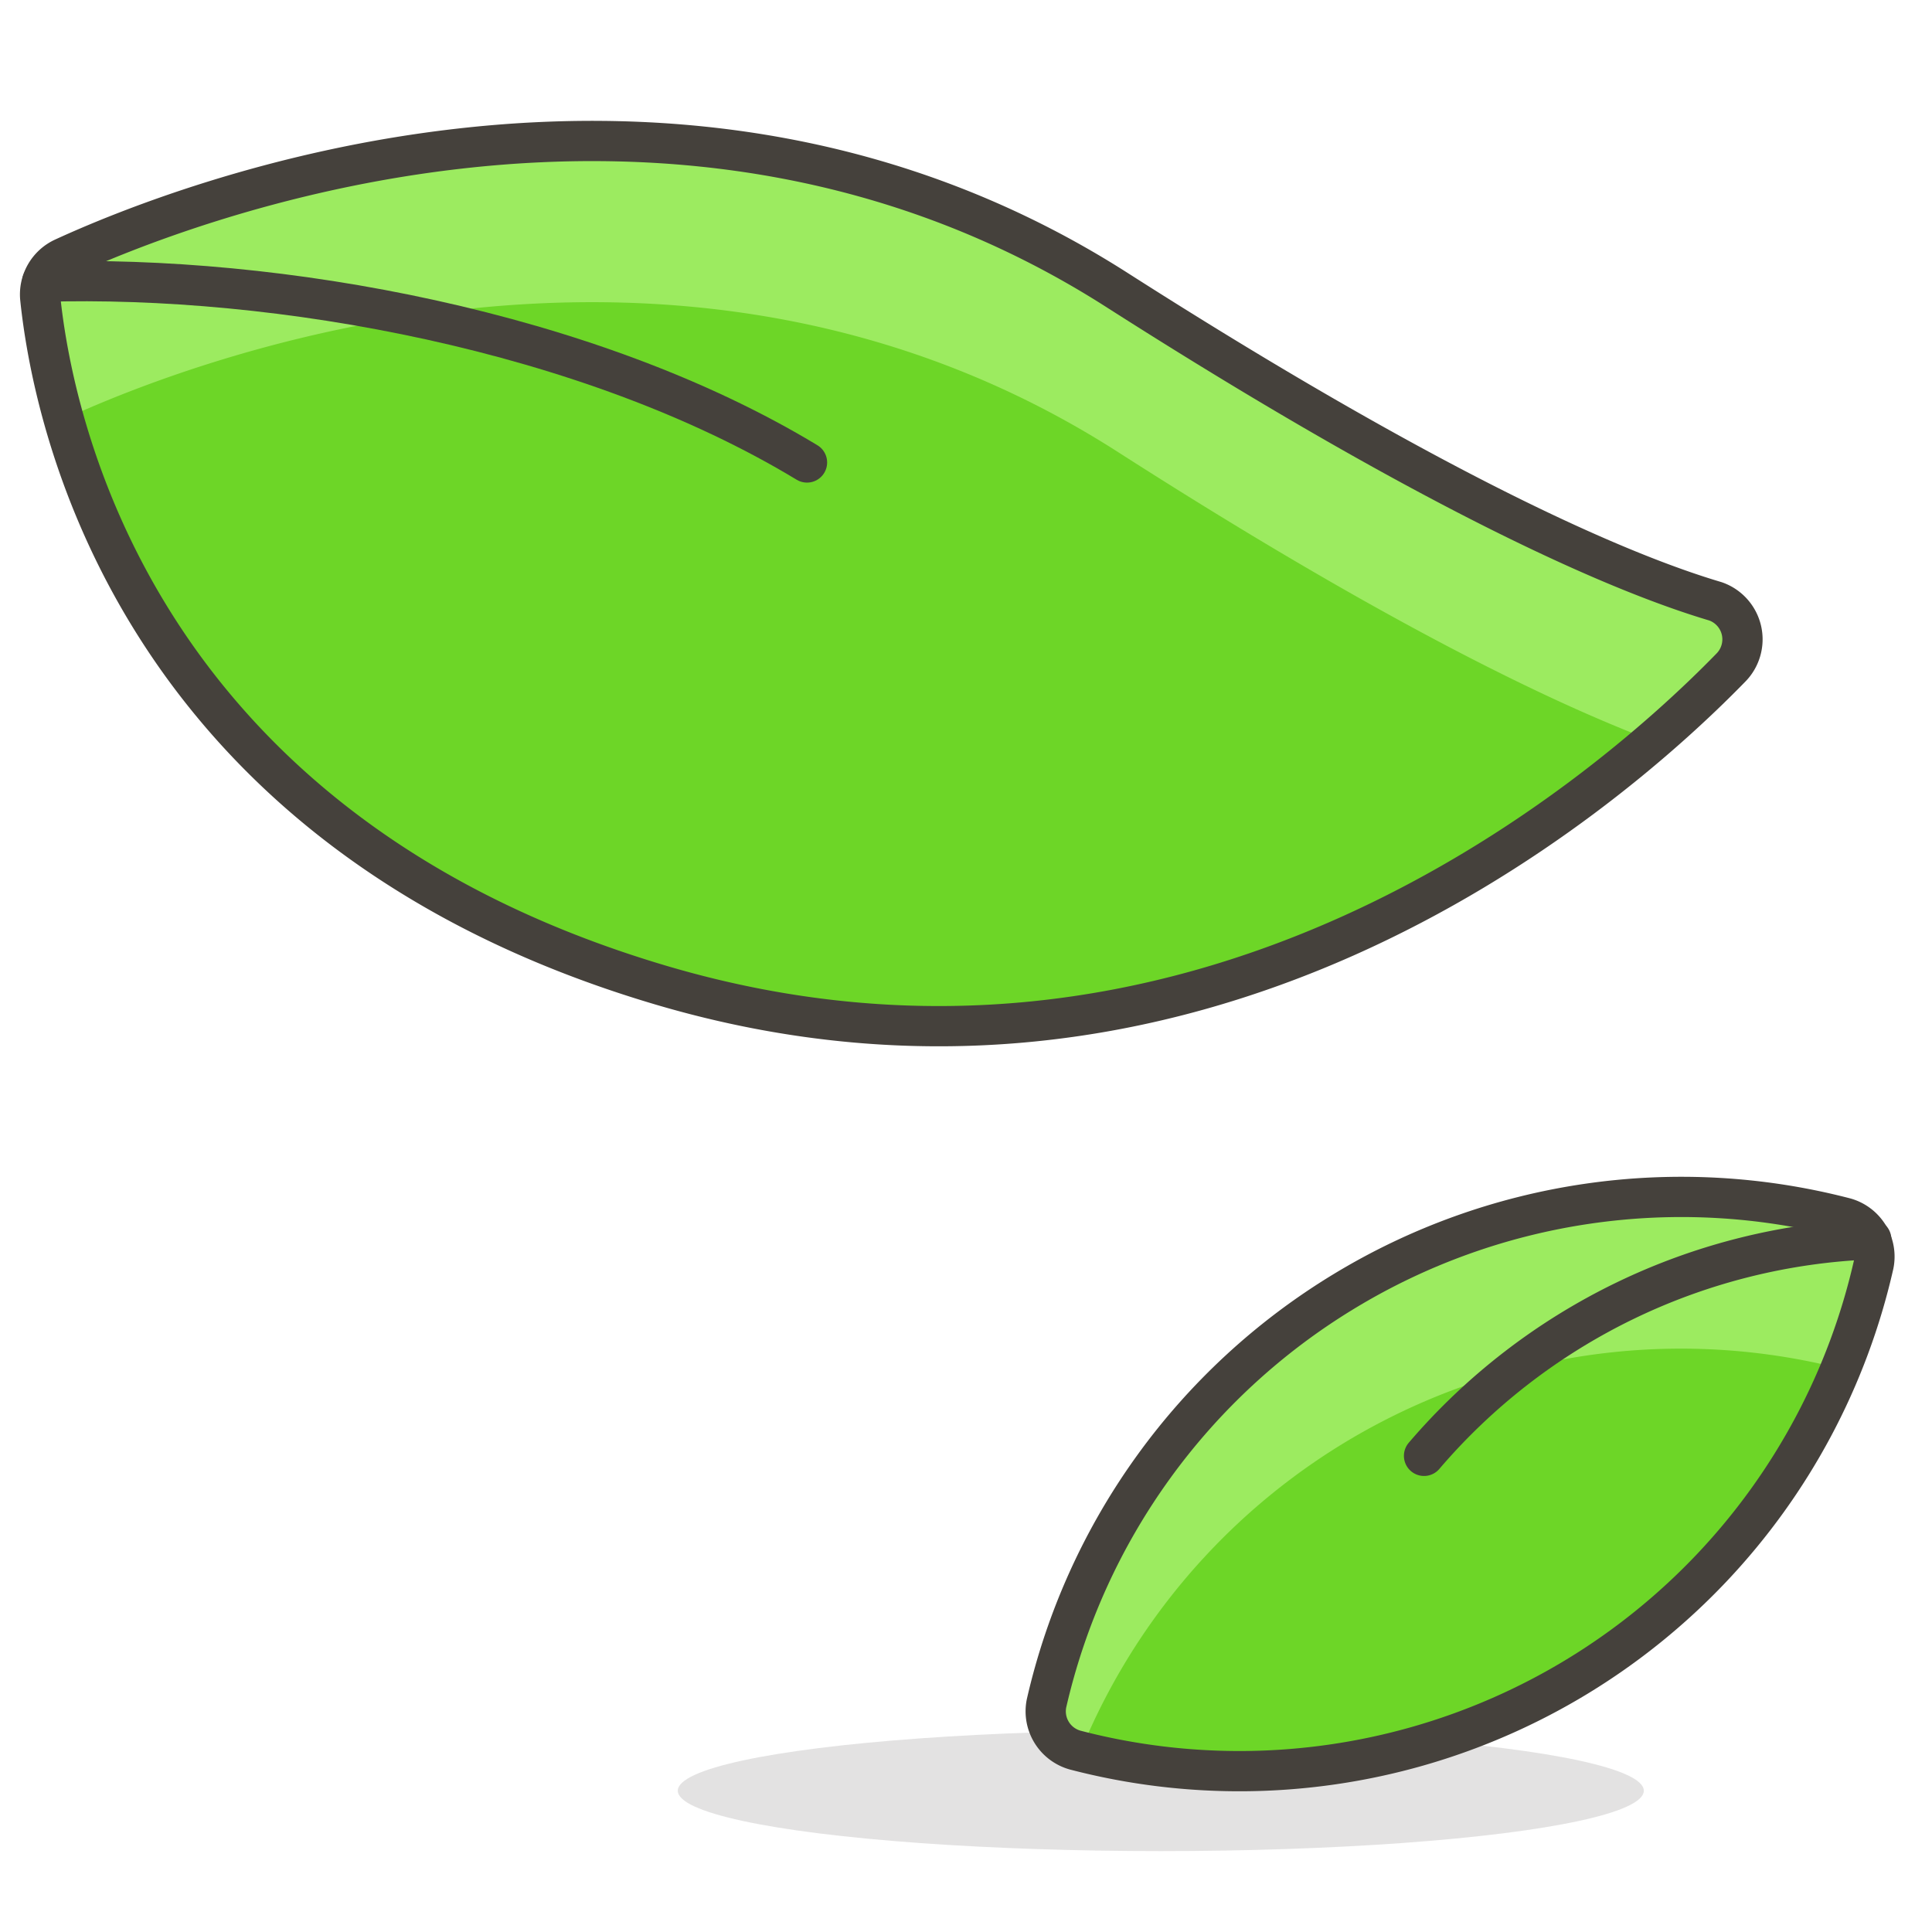 <svg id="Icons" xmlns="http://www.w3.org/2000/svg" viewBox="0 0 48 48"><defs><style>.cls-1{fill:#45413c;opacity:0.15;}.cls-2{fill:#6dd627;}.cls-3{fill:#9ceb60;}.cls-4{fill:none;stroke:#45413c;stroke-linecap:round;stroke-linejoin:round;}</style></defs><title>519-leaf-fluttering-in-wind</title><g id="_Group_" data-name="&lt;Group&gt;"><ellipse id="_Ellipse_" data-name="&lt;Ellipse&gt;" class="cls-1" cx="28.84" cy="44.49" rx="12" ry="1.5"/><path id="_Path_" data-name="&lt;Path&gt;" class="cls-2" d="M1,7.41a1,1,0,0,1,.57-1C4.44,5.09,16.76.15,27.79,7.23,36,12.47,40.46,14.3,42.62,14.94A1,1,0,0,1,43,16.59C39.68,20,29.65,28.4,16.4,24.47S1.29,10.19,1,7.41Z"/><path id="_Path_2" data-name="&lt;Path&gt;" class="cls-3" d="M27.79,11.24c6.57,4.21,10.76,6.22,13.28,7.17.8-.68,1.46-1.31,2-1.82a1,1,0,0,0-.42-1.65C40.46,14.3,36,12.47,27.79,7.23,16.76.15,4.44,5.09,1.58,6.41a1,1,0,0,0-.57,1,16.79,16.79,0,0,0,.59,3C4.5,9.07,16.78,4.17,27.79,11.24Z"/><path id="_Path_3" data-name="&lt;Path&gt;" class="cls-4" d="M1,7.41a1,1,0,0,1,.57-1C4.44,5.09,16.76.15,27.79,7.23,36,12.47,40.46,14.3,42.62,14.94A1,1,0,0,1,43,16.59C39.68,20,29.65,28.4,16.4,24.47S1.29,10.19,1,7.41Z"/><path id="_Path_4" data-name="&lt;Path&gt;" class="cls-2" d="M33.38,32.09A16.19,16.19,0,0,0,26,42.32a1,1,0,0,0,.71,1.16A16.16,16.16,0,0,0,46.55,31.42a1,1,0,0,0-.7-1.16A16.15,16.15,0,0,0,33.38,32.09Z"/><path id="_Path_5" data-name="&lt;Path&gt;" class="cls-3" d="M26.73,43.48l.13,0A16.12,16.12,0,0,1,45.72,34a16.73,16.73,0,0,0,.83-2.57,1,1,0,0,0-.7-1.16A16.15,16.15,0,0,0,26,42.32,1,1,0,0,0,26.73,43.48Z"/><path id="_Path_6" data-name="&lt;Path&gt;" class="cls-4" d="M33.38,32.09A16.19,16.19,0,0,0,26,42.32a1,1,0,0,0,.71,1.16A16.16,16.16,0,0,0,46.55,31.42a1,1,0,0,0-.7-1.16A16.15,16.15,0,0,0,33.38,32.09Z"/><path id="_Path_7" data-name="&lt;Path&gt;" class="cls-4" d="M46.49,30.79a15.39,15.39,0,0,0-11.11,5.38"/><path id="_Path_8" data-name="&lt;Path&gt;" class="cls-4" d="M1.05,7c5.84-.18,13.58,1.21,19,4.49"/></g></svg>